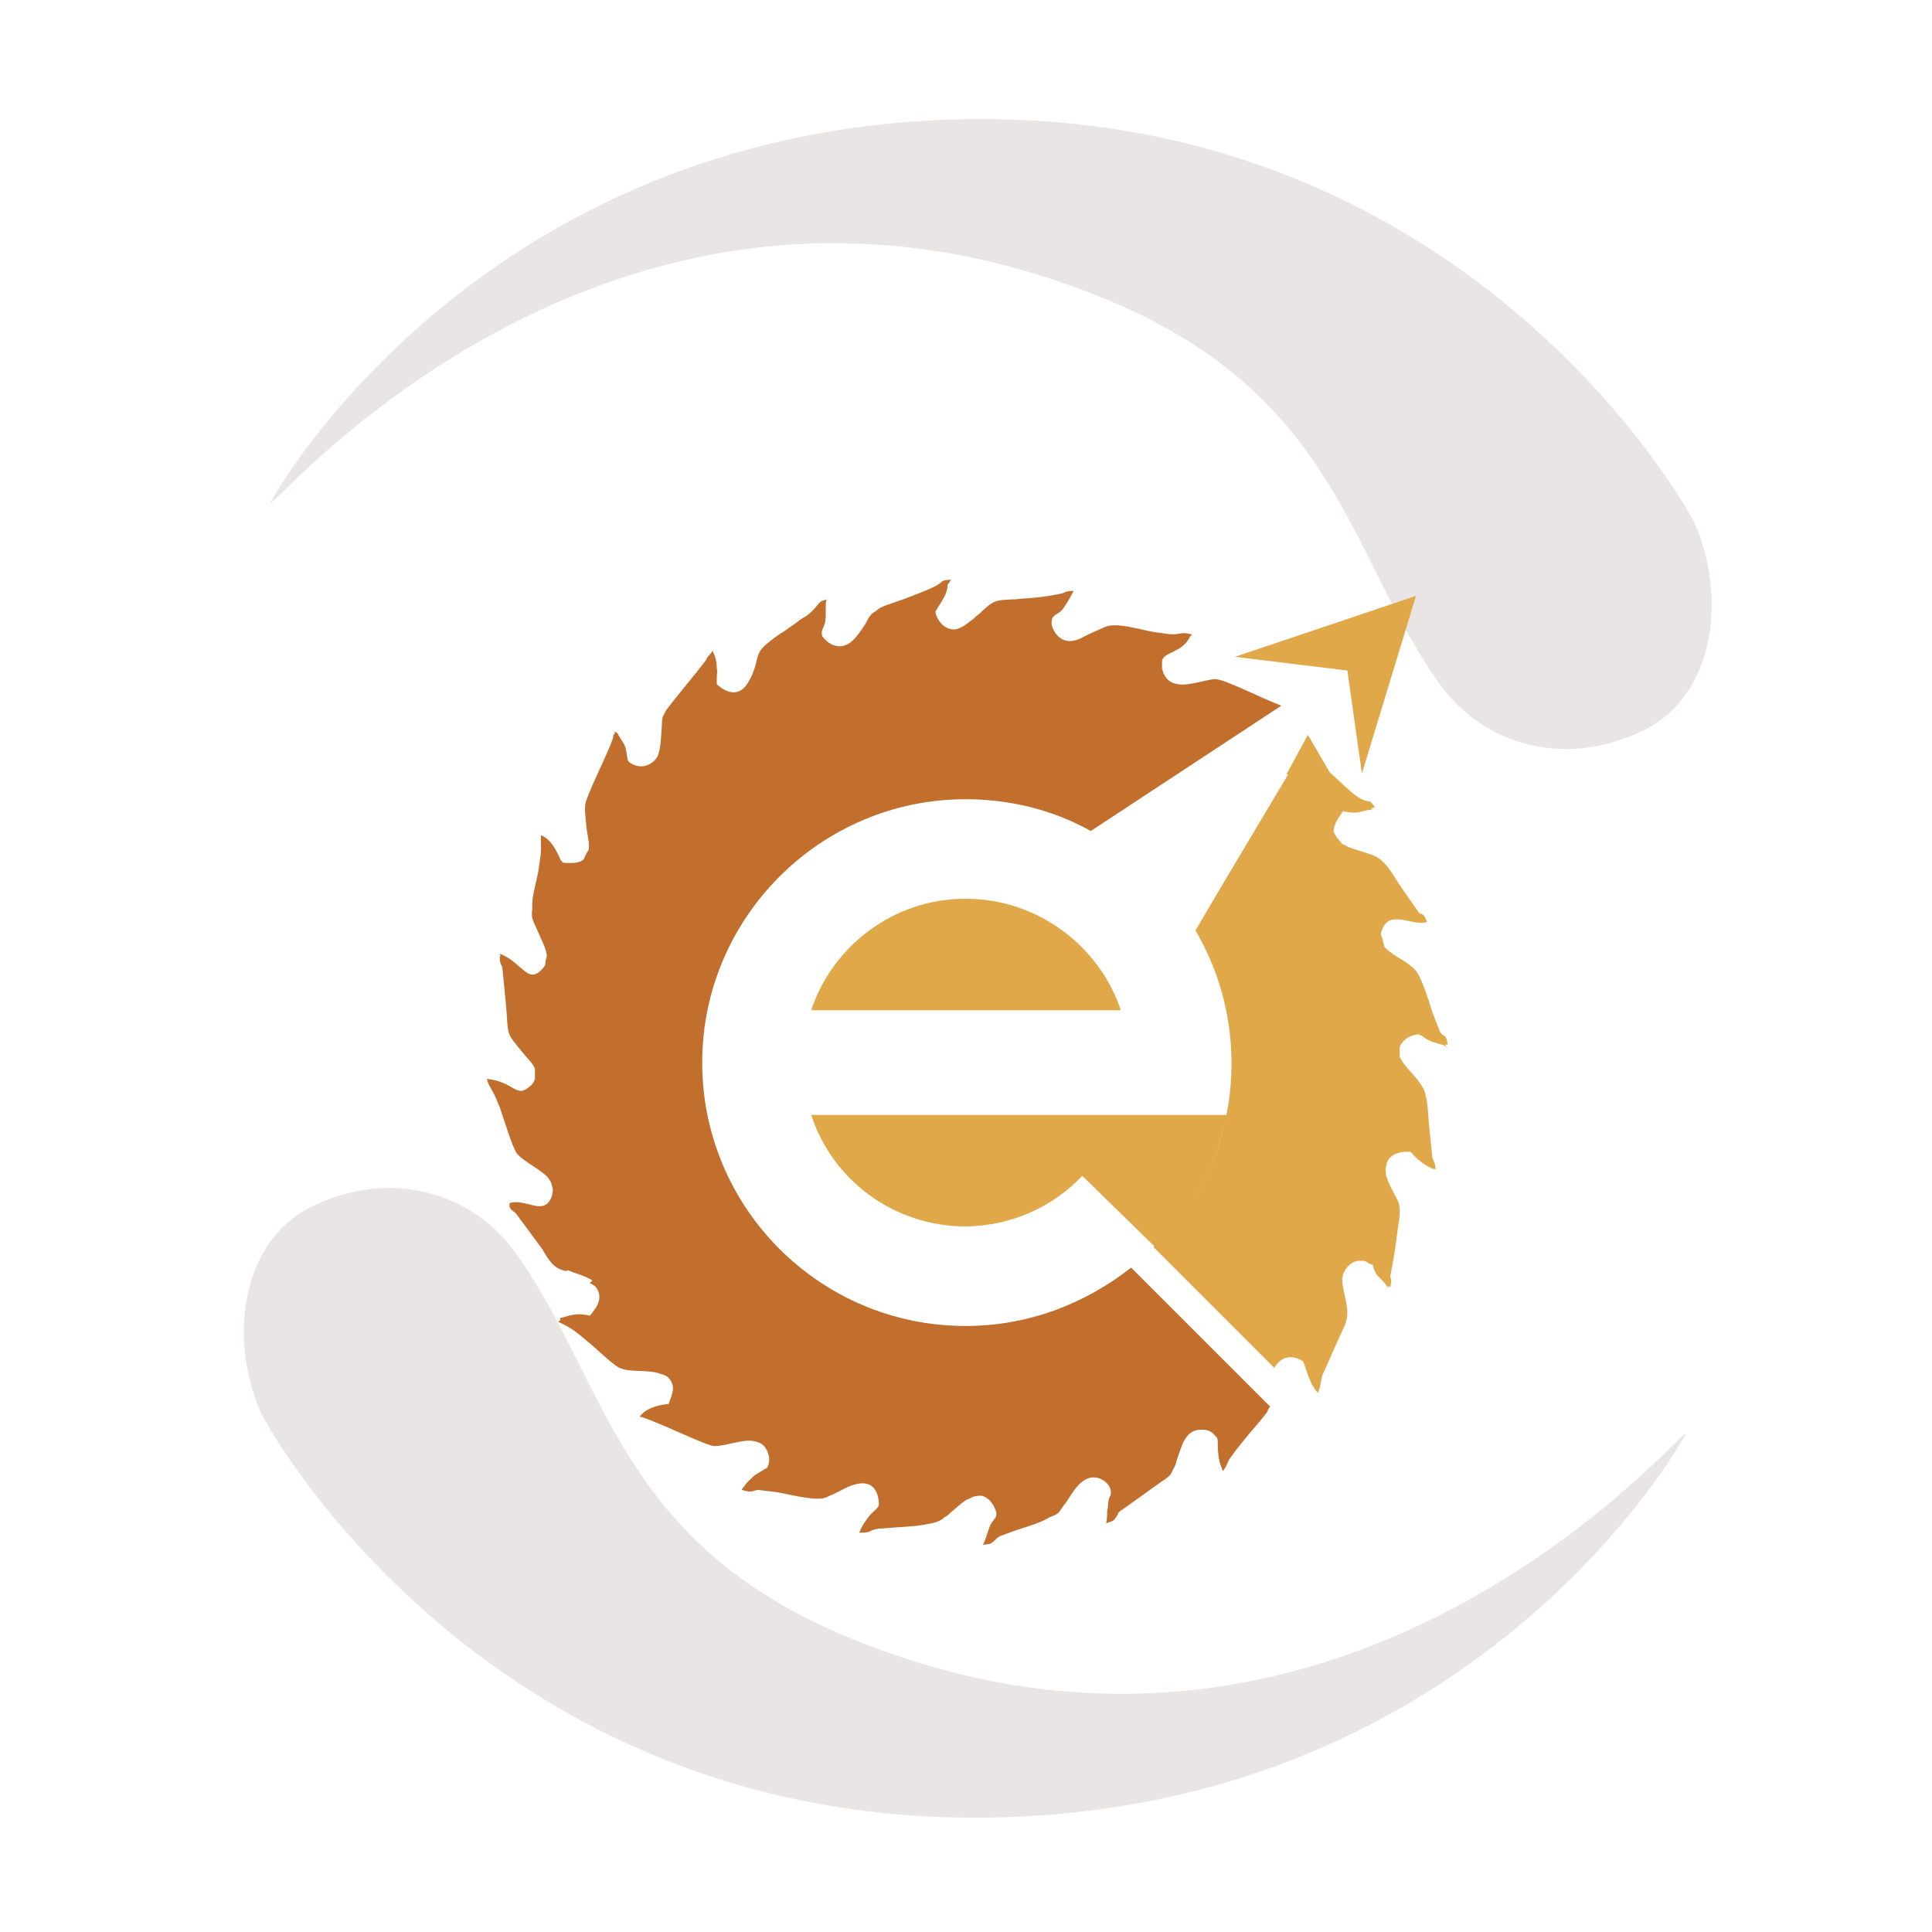 <svg viewBox="0 0 100 100" version="1.1" xmlns="http://www.w3.org/2000/svg" id="prefix__el_q9TJh6D9M"><style>@-webkit-keyframes el_R9UW4-P7ah_cFTtL09b-_Animation{0%{-webkit-transform:translate(50.609px,50.123px) rotate(0deg) translate(-50.609px,-50.123px);transform:translate(50.609px,50.123px) rotate(0deg) translate(-50.609px,-50.123px)}to{-webkit-transform:translate(50.609px,50.123px) rotate(360deg) translate(-50.609px,-50.123px);transform:translate(50.609px,50.123px) rotate(360deg) translate(-50.609px,-50.123px)}}@keyframes el_R9UW4-P7ah_cFTtL09b-_Animation{0%{-webkit-transform:translate(50.609px,50.123px) rotate(0deg) translate(-50.609px,-50.123px);transform:translate(50.609px,50.123px) rotate(0deg) translate(-50.609px,-50.123px)}to{-webkit-transform:translate(50.609px,50.123px) rotate(360deg) translate(-50.609px,-50.123px);transform:translate(50.609px,50.123px) rotate(360deg) translate(-50.609px,-50.123px)}}#prefix__el_q9TJh6D9M *{-webkit-animation-duration:3s;animation-duration:3s;-webkit-animation-iteration-count:infinite;animation-iteration-count:infinite;-webkit-animation-timing-function:cubic-bezier(0,0,1,1);animation-timing-function:cubic-bezier(0,0,1,1)}</style><g fill-rule="evenodd" fill="none"><g style="-webkit-animation-name:el_R9UW4-P7ah_cFTtL09b-_Animation;animation-name:el_R9UW4-P7ah_cFTtL09b-_Animation;-webkit-transform:translate(50.609px,50.123px) rotate(0deg) translate(-50.609px,-50.123px)"><g fill-rule="nonzero" style="-webkit-transform:translate(12px,6px)" transform="translate(12 6)" fill="#e9e5e5" data-animator-group="true" data-animator-type="1"><path d="M2.042 19.935C3.077 18.031 14.072.345 38.463.165c25.592-.179 36.891 20.088 37.27 20.957 1.683 3.883.966 8.87-2.6 10.65-4.09 2.042-8.367.814-10.65-2.414-4.712-6.622-5.23-14.969-17.35-19.915C18.867-1.297.967 21.86 2.022 19.928l.02.007zm73.146 48.397c-1.02 1.89-12.016 19.59-36.407 19.749-25.592.172-36.905-20.073-37.277-20.97-1.71-3.863-.987-8.843 2.566-10.623 4.097-2.042 8.38-.807 10.657 2.414 4.719 6.636 5.229 14.969 17.356 19.922 26.281 10.72 44.188-12.417 43.112-10.485l-.007-.007z" id="prefix__el_j8B3lfKba6"/></g></g><g style="-webkit-transform:translate(25px,30px)" transform="translate(25 30)"><svg version="1.1" id="prefix__Layer_1" xmlns="http://www.w3.org/2000/svg" xmlns:xlink="http://www.w3.org/1999/xlink" height="50" width="50" x="0" y="0" viewBox="0 0 111.7 112.6" xml:space="preserve"><style>.prefix__st0{fill-rule:evenodd;clip-rule:evenodd;fill:#e0a848}</style><path class="prefix__st0" d="M55.8 37.2c8.4 0 15.6 5.5 18.1 13H37.8c2.5-7.5 9.6-13 18-13z"/><path class="prefix__st0" d="M69.4 69.5l8.4 8.2-.1.1 13.9 13.9.2.2c.6-1.2 1.9-1.7 3.3-.8.3.3.7 2.7 1.8 3.7.3-.9.3-1.3.5-2.1.4-.8.8-1.8 1.3-2.9l1.4-3.1c.1-.4.2-.8.2-1.2 0-1.3-.6-2.8-.6-4 .1-1 .9-2 1.9-2.1h.5c.2 0 .5.1.7.3.3.1.4.2.5.2v.1c0 .1 0 .2.2.6.2.5.3.5.6.8 1.4 1.5.9 1.3 1 1v-.1l.2.2c.2-.9.1-.8 0-1.3.3-1.4.7-3.9.9-5.7.2-1 .3-2.1.1-2.8-.3-.8-1.1-2-1.4-3-.1-.2-.1-.3-.1-.5 0-.3-.1-.5 0-.7 0-.2.1-.3.1-.5.3-.9 1.3-1.4 2.8-1.3.4.6 1.6 1.6 2.6 2v0h.1c.1 0 .1 0 0 0 .1 0 .1 0 .2.1-.1-1.1-.2-.7-.4-1.5l-.4-4c-.1-1-.1-2.3-.4-3.2v-.2c-.1-.2-.1-.3-.2-.5-.7-1.4-2.3-2.6-2.8-3.8v-1.1c.3-.8 1.1-1.4 2.2-1.5.7.3.8.6 1.7.9.4.1.6.2 1 .3.4.1.1 0 .4.2.7.3.1 0 .2.2l-.2-.4h.3c-.2-1.4-.5-.8-.9-1.5l-.9-2.3c-.5-1.7-1.2-3.7-1.7-4.5-.7-1.2-2.7-1.9-3.7-2.9-.1-.1-.2-.2-.2-.3-.1-.4-.2-.9-.4-1.3 0-.2.1-.5.2-.7.9-2.3 3.7-.2 5.2-.8-.4-1-.6-.9-.9-1l-2.3-3.3c-1-1.6-1.9-3.2-3.5-3.6-1-.4-2.2-.6-3-1.1h-.1c-.3-.3-.5-.6-.7-.8-.1-.2-.2-.3-.3-.5 0-.1-.1-.1-.1-.2 0-1.1 1-2.2 1.1-2.4 2 .4 1.7 0 3.4-.2l-.1-.1c.1-.1.3-.1.4-.2-.7-.9-.4-.5-1.3-.8-2.2-.9-4.2-4.6-7.6-5l-9.3 15.6-2.7 4.6c2.7 4.6 4.2 9.9 4.2 15.5 0 6.1-1.8 11.8-4.8 16.5 2-3.2 3.5-6.7 4.2-10.5H37.8c2.5 7.6 9.6 13 18.1 13 5.3-.1 10.1-2.3 13.5-5.9z"/><path d="M21.7 94.2c0 .8-.5 1.7-.5 1.9h-.1c-1.3.1-2.7.6-3.3 1.5h.2c2.5.8 7.8 3.5 8.6 3.4 1.2 0 3.2-.8 4.4-.6.6.1 1.1.3 1.4.7.5.7.7 1.6.3 2.4l-1 .6c-.3.2-.4.2-.7.5-.3.3-.8.7-1 1.1-.1.1-.2.2-.3.4 1.3.4 1.2.1 1.9 0 .7.1 1.6.2 2.4.3 2 .4 4.4 1 5.5.6.6-.3 1.2-.5 1.9-.9 4.1-2.2 4.3 1 4.3 1.8-.1.3-.4.5-.9 1l-.1.1c-.4.5-.9 1.1-1.3 2.1 1 0 1.2-.1 1.5-.3.4-.1.7-.2 1.2-.2 2.2-.2 3.8-.2 5.2-.5.7-.1 1.4-.3 1.8-.6.1-.1.2-.2.4-.3.2-.1.3-.2.5-.4.5-.4 1.2-1.1 2-1.6h.1l.6-.3c.4-.1.9-.2 1.3 0 .9.4 1.3 1.5 1.4 1.9 0 .2 0 .3-.1.5-.3.5-.5.5-.8 1.4l-.3.9c-.1.3-.2.6-.4.9.9-.1.8 0 1.4-.5.7-.7-.3.1.6-.5l1.9-.7c1.6-.5 2.9-.9 3.9-1.5 1-.4 1-.4 1.5-1.2.1-.1.2-.3.4-.5.7-1 1.9-3.6 4-2.8.7.3 1.4 1 1.2 1.9 0 .1 0 .1-.1.2-.1.3-.2.6-.2 1v.1c0 .2-.1.5-.1.7 0 .3 0 .7-.1 1.3.8-.3.8-.2 1.2-.8.5-.8-.3.1.4-.6l4.9-3.5c.9-.6 1-.7 1.3-1.4.2-.3.3-.6.4-1 .6-1.7 1-3.8 3.1-3.6.5 0 1 .2 1.3.6l.3.3c.1.2.1.5.1.9 0 .8.1 1.8.4 2.5.1.2.1.4.2.5.4-.5.5-.9.7-1.3.9-1.3 2.3-3 3.1-3.9.6-.7 1-1.2 1.3-1.6l.1-.2c.1-.2.2-.4.3-.5l-12-12-4.2-4.2C69.6 84.5 63 87 55.8 87c-17 0-30.7-13.8-30.7-30.7s13.8-30.7 30.7-30.7c5.3 0 10.3 1.3 14.6 3.7l22.2-14.6c-2.6-1-6.8-3.2-7.8-3.1-1.1.1-3 .8-4.2.6-.9-.1-1.4-.6-1.7-1.2-.1-.2-.1-.4-.2-.6v-.5-.4c.1-.5.5-.7 1.1-1 .1 0 .2-.1.4-.2.6-.3 1.3-.7 1.8-1.7l.2-.2c-.9-.2-.7-.2-1.5-.1-.5.1-1 .1-1.6 0-.5-.1-.9-.1-1.4-.2-2.1-.4-4.3-1.1-5.6-.6l-1.8.8c-.7.3-1 .6-1.8.8-1.3.3-2.2-.5-2.6-1.6-.1-.3-.1-.6 0-1 .5-.7.8-.4 1.4-1.3.4-.6.8-1.3 1.1-1.9-.8.1-.7 0-1.3.3-1.1.2-1.7.4-4.4.6-.5 0-.9.1-1.2.1h-.2c-2 .1-2.2.1-3.6 1.4l-.2.2-.5.4c-.2.2-.4.4-.6.5-.6.5-1.2.9-1.8 1-1.1.1-2-.8-2.3-1.9v-.2c.1-.2.2-.3.3-.5.2-.3.4-.6.5-.8.3-.5.6-1.1.6-1.8.2-.3.3-.4.4-.6-.7.1-.3 0-.8.1-.3.1-.3.2-.6.4-.1.1-.2.1-.3.2-.8.4-1.5.7-3.6 1.5-2.2.8-2.9.9-3.5 1.5-.7.4-.8.8-1.2 1.5-1 1.5-2 3.1-3.8 2.4-.1 0-.1 0-.2-.1-.4-.2-.7-.5-1-.9-.1-.3-.1-.6.1-1 .3-.6.3-1.1.3-1.5v-.9c0-.3 0-.6.1-.9-.7.3-.3 0-.7.3-.2.1-.2.2-.4.4-.3.4-.7.8-1.2 1.2-.3.2-.6.3-1.2.8l-1.7 1.2-.2.1c-2 1.4-2.4 1.9-2.6 2.6-.2.5-.2 1-.5 1.7-.1.4-.3.8-.6 1.3-1 1.8-2.5 1.4-3.7.3v-.9c0-.3.1-.5 0-1 0-.6-.1-1.2-.5-2l-.1.1v.1c-.2.2-.4.4-.6.7v.1c-1.5 2-3.1 3.8-4.6 5.8-.1.1-.2.3-.3.5-.3.5-.3.9-.3 1.4-.1 1.2-.1 2.6-.5 3.6-.7 1.2-2.2 1.6-3.4.6-.3-.8-.1-1.1-.5-2-.2-.3-.3-.5-.5-.8-.4-.6 0-.3-.6-.7v.3h-.1c0 .1-.1.2-.1.5-.9 2.4-2.2 4.8-3.1 7.2-.2.5-.2 1.2-.1 2 0 .4.1.8.1 1.2.1.7.3 1.5.3 2.2 0 .2 0 .4-.1.5-.2.3-.4.7-.5 1-.4.4-1.2.5-2.4.4l-.3-.3c-.5-1.2-1.2-2.5-2.3-2.9v1.6c0 .9-.2 1.7-.3 2.6-.4 2-.8 3.1-.7 4.3-.2 1.3.1 1.4.9 3.3.1.3.7 1.3.8 2.3-.1.3-.2.6-.2 1 0 .1-.1.1-.1.2-1.9 2.4-2.4-.4-5.2-1.5l.1.3h-.1c0 .8.1.8.3 1.3l.4 4.1c.4 4.1-.2 3.2 2.2 6.1.3.4.9.9 1.2 1.6v1.2c-.1.4-.4.8-.9 1.1-1.3 1-1.7-.8-4.7-1.1.1.4.2.6.3.8.2.4.4.7.6 1.1l.6 1.4c.6 1.8 1.5 4.7 2 5.4.7.9 2.9 1.9 3.7 2.9.1.2.2.3.3.5.1.3.1.5.2.8 0 .2-.1.5-.1.7-.9 2.6-3.1.2-5 .9 0 .1.1.1.1.2h-.1c.1.6.4.6.8 1l3.1 4.2c.7 1.2 1.3 2.3 2.8 2.5l.1-.1c1 .4 2.2.7 2.9 1.2l-.3.3c.4.2.7.4.8.6.1.1.1.2.2.4.5 1.3-.8 2.5-1 2.8-1.4-.3-1.8-.2-3.5.3 0 .1.1.2.1.2-.1.1-.2.1-.3.2 1.9.9 2.2 1.3 3.8 2.6.8.7 2.5 2.3 3.2 2.7 1.2.7 3.5.2 5 .8.9.2 1.3.8 1.4 1.6z" clip-rule="evenodd" fill="#c26e2d"/><path class="prefix__st0" d="M100.3 10.6L87.2 9l21.1-7.1-6.3 20.7-1.7-12zM93.2 22.7l5.3.2-2.8-4.8-2.5 4.6z"/></svg></g></g></svg>

